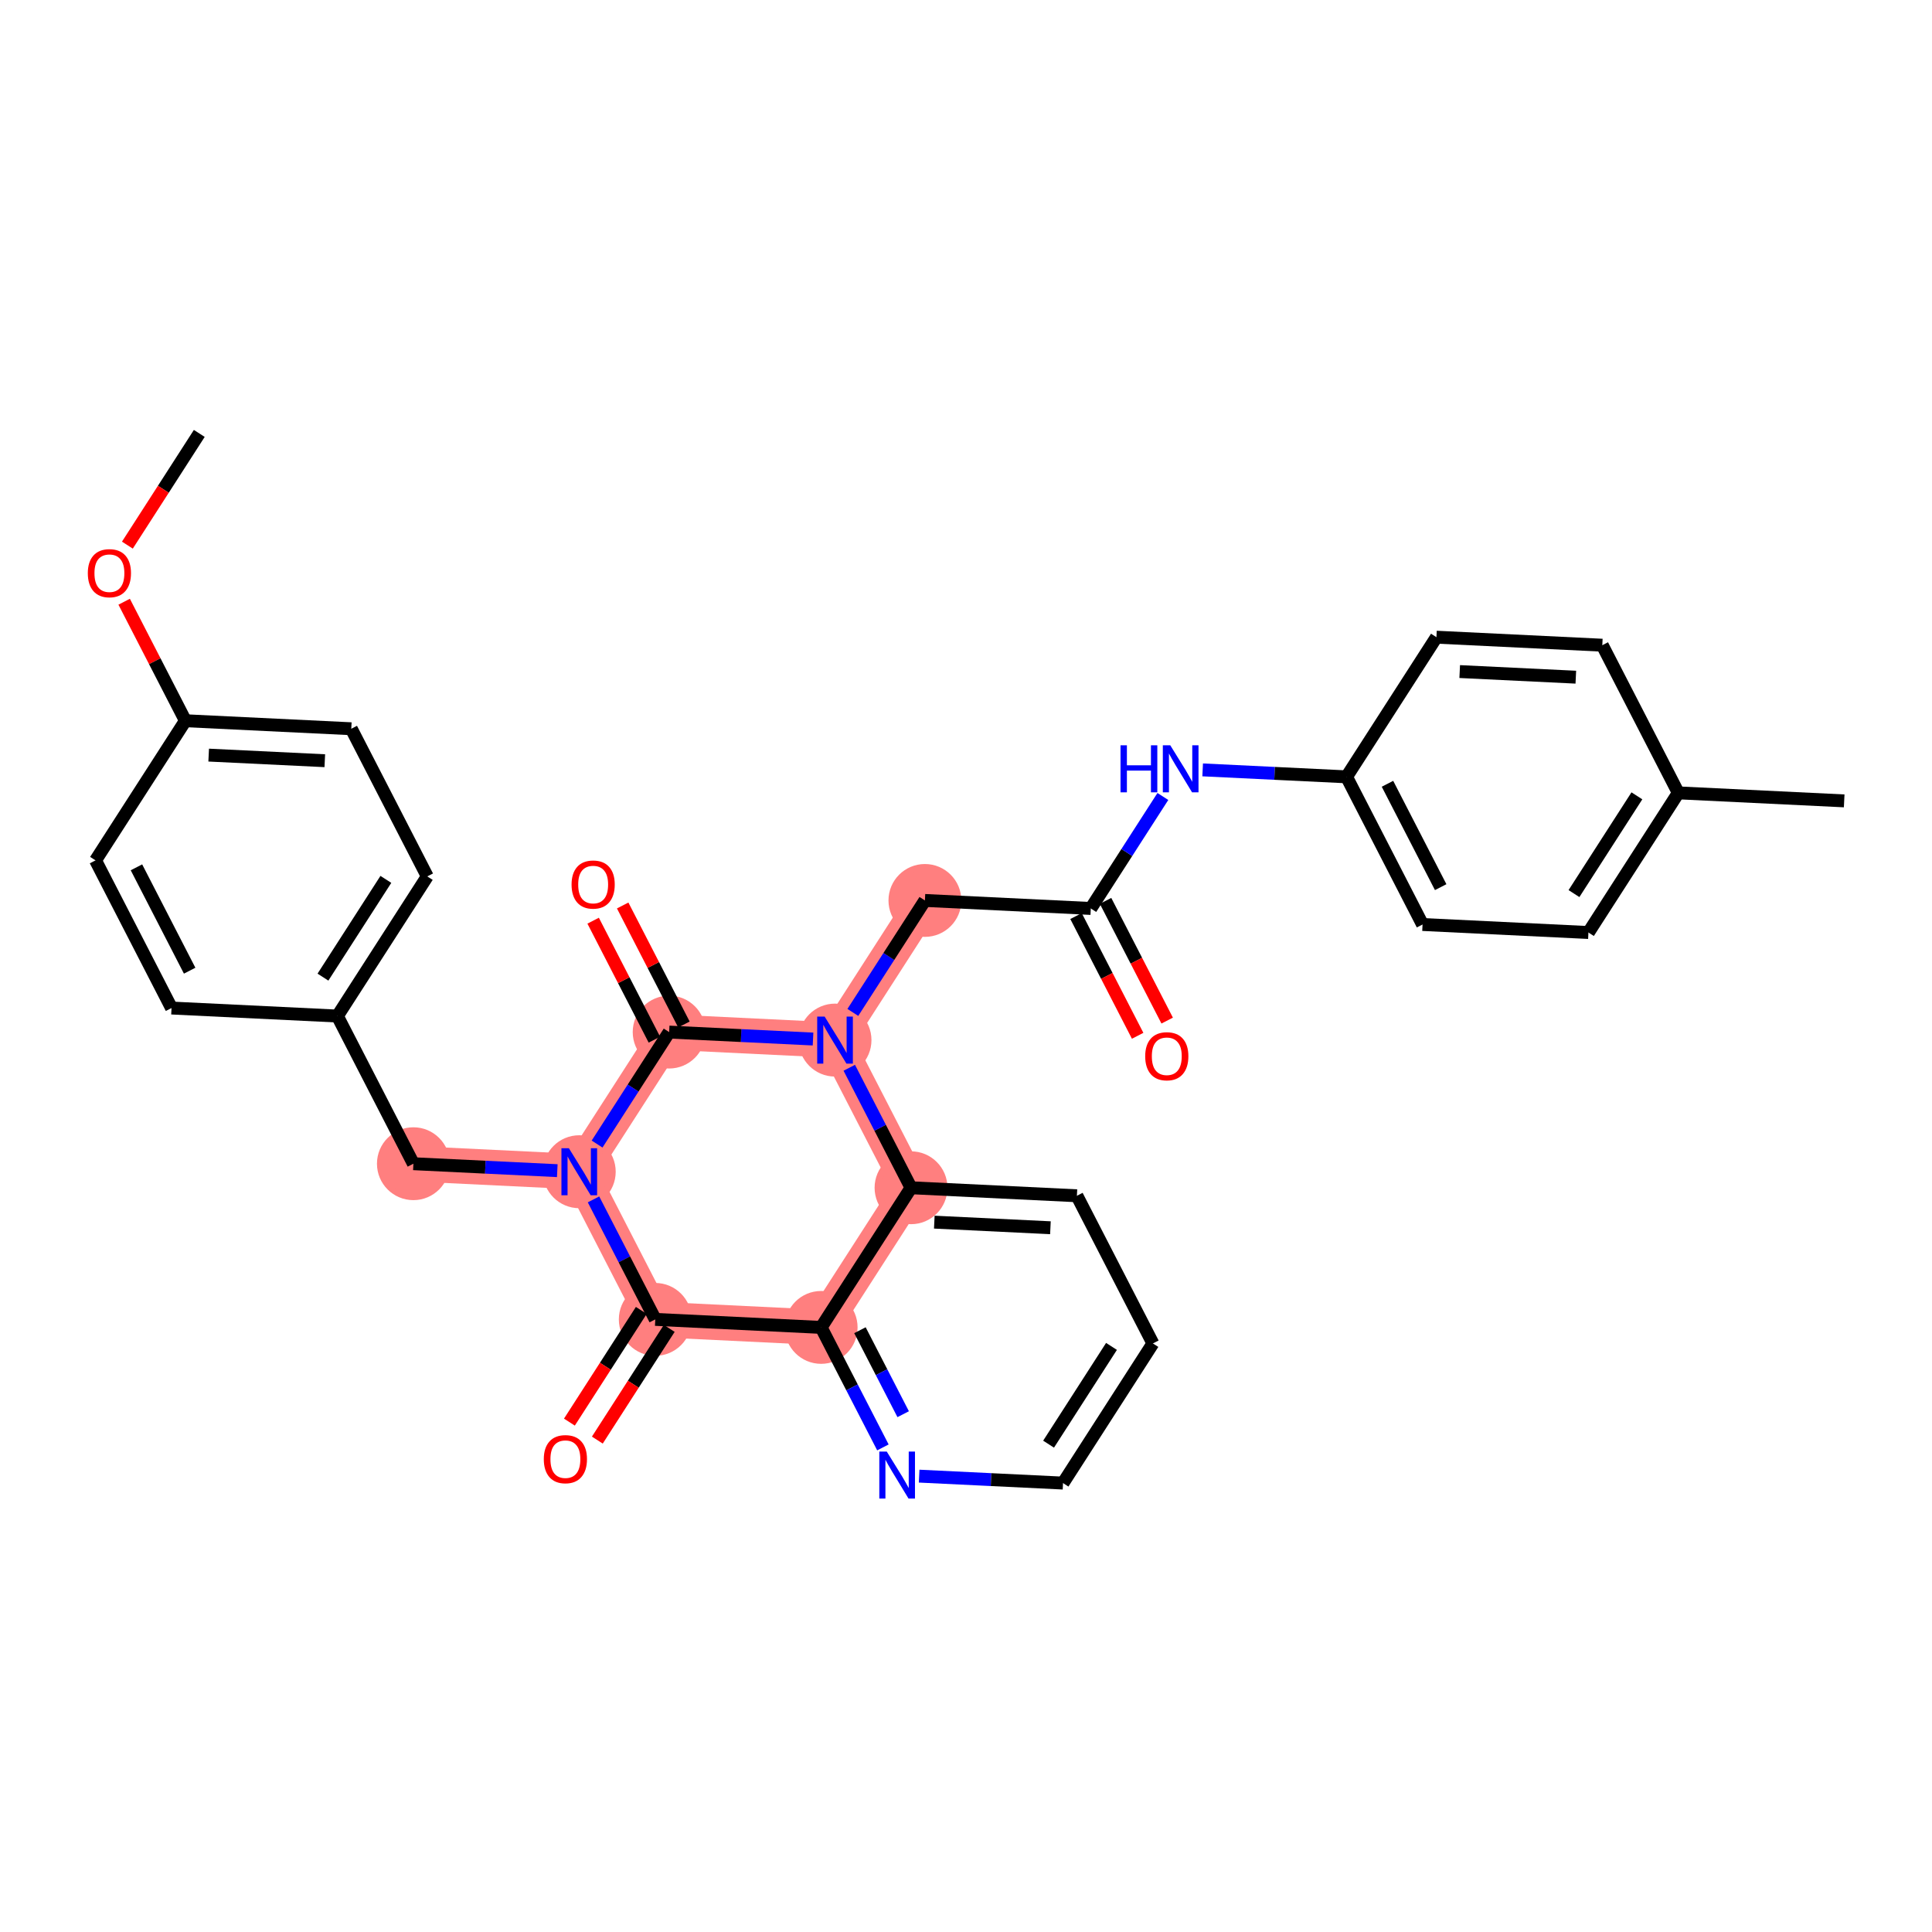<?xml version='1.0' encoding='iso-8859-1'?>
<svg version='1.1' baseProfile='full'
              xmlns='http://www.w3.org/2000/svg'
                      xmlns:rdkit='http://www.rdkit.org/xml'
                      xmlns:xlink='http://www.w3.org/1999/xlink'
                  xml:space='preserve'
width='300px' height='300px' viewBox='0 0 300 300'>
<!-- END OF HEADER -->
<rect style='opacity:1.0;fill:#FFFFFF;stroke:none' width='300' height='300' x='0' y='0'> </rect>
<rect style='opacity:1.0;fill:#FFFFFF;stroke:none' width='300' height='300' x='0' y='0'> </rect>
<path d='M 64.192,180.701 L 89.949,181.945' style='fill:none;fill-rule:evenodd;stroke:#FF7F7F;stroke-width:5.5px;stroke-linecap:butt;stroke-linejoin:miter;stroke-opacity:1' />
<path d='M 89.949,181.945 L 101.75,204.874' style='fill:none;fill-rule:evenodd;stroke:#FF7F7F;stroke-width:5.5px;stroke-linecap:butt;stroke-linejoin:miter;stroke-opacity:1' />
<path d='M 89.949,181.945 L 103.906,160.261' style='fill:none;fill-rule:evenodd;stroke:#FF7F7F;stroke-width:5.5px;stroke-linecap:butt;stroke-linejoin:miter;stroke-opacity:1' />
<path d='M 101.75,204.874 L 127.508,206.119' style='fill:none;fill-rule:evenodd;stroke:#FF7F7F;stroke-width:5.5px;stroke-linecap:butt;stroke-linejoin:miter;stroke-opacity:1' />
<path d='M 127.508,206.119 L 141.464,184.435' style='fill:none;fill-rule:evenodd;stroke:#FF7F7F;stroke-width:5.5px;stroke-linecap:butt;stroke-linejoin:miter;stroke-opacity:1' />
<path d='M 141.464,184.435 L 129.663,161.506' style='fill:none;fill-rule:evenodd;stroke:#FF7F7F;stroke-width:5.5px;stroke-linecap:butt;stroke-linejoin:miter;stroke-opacity:1' />
<path d='M 129.663,161.506 L 143.62,139.821' style='fill:none;fill-rule:evenodd;stroke:#FF7F7F;stroke-width:5.5px;stroke-linecap:butt;stroke-linejoin:miter;stroke-opacity:1' />
<path d='M 129.663,161.506 L 103.906,160.261' style='fill:none;fill-rule:evenodd;stroke:#FF7F7F;stroke-width:5.5px;stroke-linecap:butt;stroke-linejoin:miter;stroke-opacity:1' />
<ellipse cx='64.192' cy='180.701' rx='5.157' ry='5.157'  style='fill:#FF7F7F;fill-rule:evenodd;stroke:#FF7F7F;stroke-width:1.0px;stroke-linecap:butt;stroke-linejoin:miter;stroke-opacity:1' />
<ellipse cx='89.949' cy='181.945' rx='5.157' ry='5.164'  style='fill:#FF7F7F;fill-rule:evenodd;stroke:#FF7F7F;stroke-width:1.0px;stroke-linecap:butt;stroke-linejoin:miter;stroke-opacity:1' />
<ellipse cx='101.75' cy='204.874' rx='5.157' ry='5.157'  style='fill:#FF7F7F;fill-rule:evenodd;stroke:#FF7F7F;stroke-width:1.0px;stroke-linecap:butt;stroke-linejoin:miter;stroke-opacity:1' />
<ellipse cx='127.508' cy='206.119' rx='5.157' ry='5.157'  style='fill:#FF7F7F;fill-rule:evenodd;stroke:#FF7F7F;stroke-width:1.0px;stroke-linecap:butt;stroke-linejoin:miter;stroke-opacity:1' />
<ellipse cx='141.464' cy='184.435' rx='5.157' ry='5.157'  style='fill:#FF7F7F;fill-rule:evenodd;stroke:#FF7F7F;stroke-width:1.0px;stroke-linecap:butt;stroke-linejoin:miter;stroke-opacity:1' />
<ellipse cx='129.663' cy='161.506' rx='5.157' ry='5.164'  style='fill:#FF7F7F;fill-rule:evenodd;stroke:#FF7F7F;stroke-width:1.0px;stroke-linecap:butt;stroke-linejoin:miter;stroke-opacity:1' />
<ellipse cx='143.62' cy='139.821' rx='5.157' ry='5.157'  style='fill:#FF7F7F;fill-rule:evenodd;stroke:#FF7F7F;stroke-width:1.0px;stroke-linecap:butt;stroke-linejoin:miter;stroke-opacity:1' />
<ellipse cx='103.906' cy='160.261' rx='5.157' ry='5.157'  style='fill:#FF7F7F;fill-rule:evenodd;stroke:#FF7F7F;stroke-width:1.0px;stroke-linecap:butt;stroke-linejoin:miter;stroke-opacity:1' />
<path class='bond-0 atom-0 atom-1' d='M 30.945,67.301 L 25.363,75.974' style='fill:none;fill-rule:evenodd;stroke:#000000;stroke-width:2.0px;stroke-linecap:butt;stroke-linejoin:miter;stroke-opacity:1' />
<path class='bond-0 atom-0 atom-1' d='M 25.363,75.974 L 19.78,84.648' style='fill:none;fill-rule:evenodd;stroke:#FF0000;stroke-width:2.0px;stroke-linecap:butt;stroke-linejoin:miter;stroke-opacity:1' />
<path class='bond-1 atom-1 atom-2' d='M 19.279,93.436 L 24.035,102.675' style='fill:none;fill-rule:evenodd;stroke:#FF0000;stroke-width:2.0px;stroke-linecap:butt;stroke-linejoin:miter;stroke-opacity:1' />
<path class='bond-1 atom-1 atom-2' d='M 24.035,102.675 L 28.79,111.914' style='fill:none;fill-rule:evenodd;stroke:#000000;stroke-width:2.0px;stroke-linecap:butt;stroke-linejoin:miter;stroke-opacity:1' />
<path class='bond-2 atom-2 atom-3' d='M 28.79,111.914 L 54.547,113.159' style='fill:none;fill-rule:evenodd;stroke:#000000;stroke-width:2.0px;stroke-linecap:butt;stroke-linejoin:miter;stroke-opacity:1' />
<path class='bond-2 atom-2 atom-3' d='M 32.404,117.252 L 50.434,118.123' style='fill:none;fill-rule:evenodd;stroke:#000000;stroke-width:2.0px;stroke-linecap:butt;stroke-linejoin:miter;stroke-opacity:1' />
<path class='bond-31 atom-31 atom-2' d='M 14.833,133.598 L 28.79,111.914' style='fill:none;fill-rule:evenodd;stroke:#000000;stroke-width:2.0px;stroke-linecap:butt;stroke-linejoin:miter;stroke-opacity:1' />
<path class='bond-3 atom-3 atom-4' d='M 54.547,113.159 L 66.348,136.087' style='fill:none;fill-rule:evenodd;stroke:#000000;stroke-width:2.0px;stroke-linecap:butt;stroke-linejoin:miter;stroke-opacity:1' />
<path class='bond-4 atom-4 atom-5' d='M 66.348,136.087 L 52.391,157.772' style='fill:none;fill-rule:evenodd;stroke:#000000;stroke-width:2.0px;stroke-linecap:butt;stroke-linejoin:miter;stroke-opacity:1' />
<path class='bond-4 atom-4 atom-5' d='M 59.917,136.549 L 50.148,151.728' style='fill:none;fill-rule:evenodd;stroke:#000000;stroke-width:2.0px;stroke-linecap:butt;stroke-linejoin:miter;stroke-opacity:1' />
<path class='bond-5 atom-5 atom-6' d='M 52.391,157.772 L 64.192,180.701' style='fill:none;fill-rule:evenodd;stroke:#000000;stroke-width:2.0px;stroke-linecap:butt;stroke-linejoin:miter;stroke-opacity:1' />
<path class='bond-29 atom-5 atom-30' d='M 52.391,157.772 L 26.634,156.527' style='fill:none;fill-rule:evenodd;stroke:#000000;stroke-width:2.0px;stroke-linecap:butt;stroke-linejoin:miter;stroke-opacity:1' />
<path class='bond-6 atom-6 atom-7' d='M 64.192,180.701 L 75.364,181.24' style='fill:none;fill-rule:evenodd;stroke:#000000;stroke-width:2.0px;stroke-linecap:butt;stroke-linejoin:miter;stroke-opacity:1' />
<path class='bond-6 atom-6 atom-7' d='M 75.364,181.24 L 86.535,181.78' style='fill:none;fill-rule:evenodd;stroke:#0000FF;stroke-width:2.0px;stroke-linecap:butt;stroke-linejoin:miter;stroke-opacity:1' />
<path class='bond-7 atom-7 atom-8' d='M 92.16,186.241 L 96.955,195.558' style='fill:none;fill-rule:evenodd;stroke:#0000FF;stroke-width:2.0px;stroke-linecap:butt;stroke-linejoin:miter;stroke-opacity:1' />
<path class='bond-7 atom-7 atom-8' d='M 96.955,195.558 L 101.75,204.874' style='fill:none;fill-rule:evenodd;stroke:#000000;stroke-width:2.0px;stroke-linecap:butt;stroke-linejoin:miter;stroke-opacity:1' />
<path class='bond-32 atom-28 atom-7' d='M 103.906,160.261 L 98.31,168.955' style='fill:none;fill-rule:evenodd;stroke:#000000;stroke-width:2.0px;stroke-linecap:butt;stroke-linejoin:miter;stroke-opacity:1' />
<path class='bond-32 atom-28 atom-7' d='M 98.31,168.955 L 92.715,177.649' style='fill:none;fill-rule:evenodd;stroke:#0000FF;stroke-width:2.0px;stroke-linecap:butt;stroke-linejoin:miter;stroke-opacity:1' />
<path class='bond-8 atom-8 atom-9' d='M 99.582,203.479 L 93.999,212.152' style='fill:none;fill-rule:evenodd;stroke:#000000;stroke-width:2.0px;stroke-linecap:butt;stroke-linejoin:miter;stroke-opacity:1' />
<path class='bond-8 atom-8 atom-9' d='M 93.999,212.152 L 88.417,220.825' style='fill:none;fill-rule:evenodd;stroke:#FF0000;stroke-width:2.0px;stroke-linecap:butt;stroke-linejoin:miter;stroke-opacity:1' />
<path class='bond-8 atom-8 atom-9' d='M 103.919,206.27 L 98.336,214.943' style='fill:none;fill-rule:evenodd;stroke:#000000;stroke-width:2.0px;stroke-linecap:butt;stroke-linejoin:miter;stroke-opacity:1' />
<path class='bond-8 atom-8 atom-9' d='M 98.336,214.943 L 92.754,223.617' style='fill:none;fill-rule:evenodd;stroke:#FF0000;stroke-width:2.0px;stroke-linecap:butt;stroke-linejoin:miter;stroke-opacity:1' />
<path class='bond-9 atom-8 atom-10' d='M 101.75,204.874 L 127.508,206.119' style='fill:none;fill-rule:evenodd;stroke:#000000;stroke-width:2.0px;stroke-linecap:butt;stroke-linejoin:miter;stroke-opacity:1' />
<path class='bond-10 atom-10 atom-11' d='M 127.508,206.119 L 132.302,215.435' style='fill:none;fill-rule:evenodd;stroke:#000000;stroke-width:2.0px;stroke-linecap:butt;stroke-linejoin:miter;stroke-opacity:1' />
<path class='bond-10 atom-10 atom-11' d='M 132.302,215.435 L 137.097,224.752' style='fill:none;fill-rule:evenodd;stroke:#0000FF;stroke-width:2.0px;stroke-linecap:butt;stroke-linejoin:miter;stroke-opacity:1' />
<path class='bond-10 atom-10 atom-11' d='M 133.532,206.554 L 136.888,213.075' style='fill:none;fill-rule:evenodd;stroke:#000000;stroke-width:2.0px;stroke-linecap:butt;stroke-linejoin:miter;stroke-opacity:1' />
<path class='bond-10 atom-10 atom-11' d='M 136.888,213.075 L 140.245,219.596' style='fill:none;fill-rule:evenodd;stroke:#0000FF;stroke-width:2.0px;stroke-linecap:butt;stroke-linejoin:miter;stroke-opacity:1' />
<path class='bond-33 atom-15 atom-10' d='M 141.464,184.435 L 127.508,206.119' style='fill:none;fill-rule:evenodd;stroke:#000000;stroke-width:2.0px;stroke-linecap:butt;stroke-linejoin:miter;stroke-opacity:1' />
<path class='bond-11 atom-11 atom-12' d='M 142.723,229.213 L 153.894,229.753' style='fill:none;fill-rule:evenodd;stroke:#0000FF;stroke-width:2.0px;stroke-linecap:butt;stroke-linejoin:miter;stroke-opacity:1' />
<path class='bond-11 atom-11 atom-12' d='M 153.894,229.753 L 165.066,230.292' style='fill:none;fill-rule:evenodd;stroke:#000000;stroke-width:2.0px;stroke-linecap:butt;stroke-linejoin:miter;stroke-opacity:1' />
<path class='bond-12 atom-12 atom-13' d='M 165.066,230.292 L 179.022,208.608' style='fill:none;fill-rule:evenodd;stroke:#000000;stroke-width:2.0px;stroke-linecap:butt;stroke-linejoin:miter;stroke-opacity:1' />
<path class='bond-12 atom-12 atom-13' d='M 162.822,224.248 L 172.592,209.069' style='fill:none;fill-rule:evenodd;stroke:#000000;stroke-width:2.0px;stroke-linecap:butt;stroke-linejoin:miter;stroke-opacity:1' />
<path class='bond-13 atom-13 atom-14' d='M 179.022,208.608 L 167.222,185.679' style='fill:none;fill-rule:evenodd;stroke:#000000;stroke-width:2.0px;stroke-linecap:butt;stroke-linejoin:miter;stroke-opacity:1' />
<path class='bond-14 atom-14 atom-15' d='M 167.222,185.679 L 141.464,184.435' style='fill:none;fill-rule:evenodd;stroke:#000000;stroke-width:2.0px;stroke-linecap:butt;stroke-linejoin:miter;stroke-opacity:1' />
<path class='bond-14 atom-14 atom-15' d='M 163.109,190.644 L 145.079,189.773' style='fill:none;fill-rule:evenodd;stroke:#000000;stroke-width:2.0px;stroke-linecap:butt;stroke-linejoin:miter;stroke-opacity:1' />
<path class='bond-15 atom-15 atom-16' d='M 141.464,184.435 L 136.669,175.118' style='fill:none;fill-rule:evenodd;stroke:#000000;stroke-width:2.0px;stroke-linecap:butt;stroke-linejoin:miter;stroke-opacity:1' />
<path class='bond-15 atom-15 atom-16' d='M 136.669,175.118 L 131.875,165.802' style='fill:none;fill-rule:evenodd;stroke:#0000FF;stroke-width:2.0px;stroke-linecap:butt;stroke-linejoin:miter;stroke-opacity:1' />
<path class='bond-16 atom-16 atom-17' d='M 132.429,157.209 L 138.024,148.515' style='fill:none;fill-rule:evenodd;stroke:#0000FF;stroke-width:2.0px;stroke-linecap:butt;stroke-linejoin:miter;stroke-opacity:1' />
<path class='bond-16 atom-16 atom-17' d='M 138.024,148.515 L 143.62,139.821' style='fill:none;fill-rule:evenodd;stroke:#000000;stroke-width:2.0px;stroke-linecap:butt;stroke-linejoin:miter;stroke-opacity:1' />
<path class='bond-27 atom-16 atom-28' d='M 126.249,161.341 L 115.078,160.801' style='fill:none;fill-rule:evenodd;stroke:#0000FF;stroke-width:2.0px;stroke-linecap:butt;stroke-linejoin:miter;stroke-opacity:1' />
<path class='bond-27 atom-16 atom-28' d='M 115.078,160.801 L 103.906,160.261' style='fill:none;fill-rule:evenodd;stroke:#000000;stroke-width:2.0px;stroke-linecap:butt;stroke-linejoin:miter;stroke-opacity:1' />
<path class='bond-17 atom-17 atom-18' d='M 143.62,139.821 L 169.377,141.066' style='fill:none;fill-rule:evenodd;stroke:#000000;stroke-width:2.0px;stroke-linecap:butt;stroke-linejoin:miter;stroke-opacity:1' />
<path class='bond-18 atom-18 atom-19' d='M 167.085,142.246 L 171.869,151.542' style='fill:none;fill-rule:evenodd;stroke:#000000;stroke-width:2.0px;stroke-linecap:butt;stroke-linejoin:miter;stroke-opacity:1' />
<path class='bond-18 atom-18 atom-19' d='M 171.869,151.542 L 176.653,160.838' style='fill:none;fill-rule:evenodd;stroke:#FF0000;stroke-width:2.0px;stroke-linecap:butt;stroke-linejoin:miter;stroke-opacity:1' />
<path class='bond-18 atom-18 atom-19' d='M 171.67,139.886 L 176.455,149.182' style='fill:none;fill-rule:evenodd;stroke:#000000;stroke-width:2.0px;stroke-linecap:butt;stroke-linejoin:miter;stroke-opacity:1' />
<path class='bond-18 atom-18 atom-19' d='M 176.455,149.182 L 181.239,158.477' style='fill:none;fill-rule:evenodd;stroke:#FF0000;stroke-width:2.0px;stroke-linecap:butt;stroke-linejoin:miter;stroke-opacity:1' />
<path class='bond-19 atom-18 atom-20' d='M 169.377,141.066 L 174.973,132.372' style='fill:none;fill-rule:evenodd;stroke:#000000;stroke-width:2.0px;stroke-linecap:butt;stroke-linejoin:miter;stroke-opacity:1' />
<path class='bond-19 atom-18 atom-20' d='M 174.973,132.372 L 180.569,123.678' style='fill:none;fill-rule:evenodd;stroke:#0000FF;stroke-width:2.0px;stroke-linecap:butt;stroke-linejoin:miter;stroke-opacity:1' />
<path class='bond-20 atom-20 atom-21' d='M 186.748,119.547 L 197.92,120.087' style='fill:none;fill-rule:evenodd;stroke:#0000FF;stroke-width:2.0px;stroke-linecap:butt;stroke-linejoin:miter;stroke-opacity:1' />
<path class='bond-20 atom-20 atom-21' d='M 197.92,120.087 L 209.091,120.626' style='fill:none;fill-rule:evenodd;stroke:#000000;stroke-width:2.0px;stroke-linecap:butt;stroke-linejoin:miter;stroke-opacity:1' />
<path class='bond-21 atom-21 atom-22' d='M 209.091,120.626 L 220.892,143.555' style='fill:none;fill-rule:evenodd;stroke:#000000;stroke-width:2.0px;stroke-linecap:butt;stroke-linejoin:miter;stroke-opacity:1' />
<path class='bond-21 atom-21 atom-22' d='M 215.447,121.706 L 223.708,137.756' style='fill:none;fill-rule:evenodd;stroke:#000000;stroke-width:2.0px;stroke-linecap:butt;stroke-linejoin:miter;stroke-opacity:1' />
<path class='bond-34 atom-27 atom-21' d='M 223.048,98.942 L 209.091,120.626' style='fill:none;fill-rule:evenodd;stroke:#000000;stroke-width:2.0px;stroke-linecap:butt;stroke-linejoin:miter;stroke-opacity:1' />
<path class='bond-22 atom-22 atom-23' d='M 220.892,143.555 L 246.65,144.8' style='fill:none;fill-rule:evenodd;stroke:#000000;stroke-width:2.0px;stroke-linecap:butt;stroke-linejoin:miter;stroke-opacity:1' />
<path class='bond-23 atom-23 atom-24' d='M 246.65,144.8 L 260.606,123.116' style='fill:none;fill-rule:evenodd;stroke:#000000;stroke-width:2.0px;stroke-linecap:butt;stroke-linejoin:miter;stroke-opacity:1' />
<path class='bond-23 atom-23 atom-24' d='M 244.406,138.756 L 254.176,123.577' style='fill:none;fill-rule:evenodd;stroke:#000000;stroke-width:2.0px;stroke-linecap:butt;stroke-linejoin:miter;stroke-opacity:1' />
<path class='bond-24 atom-24 atom-25' d='M 260.606,123.116 L 286.364,124.36' style='fill:none;fill-rule:evenodd;stroke:#000000;stroke-width:2.0px;stroke-linecap:butt;stroke-linejoin:miter;stroke-opacity:1' />
<path class='bond-25 atom-24 atom-26' d='M 260.606,123.116 L 248.805,100.187' style='fill:none;fill-rule:evenodd;stroke:#000000;stroke-width:2.0px;stroke-linecap:butt;stroke-linejoin:miter;stroke-opacity:1' />
<path class='bond-26 atom-26 atom-27' d='M 248.805,100.187 L 223.048,98.942' style='fill:none;fill-rule:evenodd;stroke:#000000;stroke-width:2.0px;stroke-linecap:butt;stroke-linejoin:miter;stroke-opacity:1' />
<path class='bond-26 atom-26 atom-27' d='M 244.693,105.152 L 226.663,104.28' style='fill:none;fill-rule:evenodd;stroke:#000000;stroke-width:2.0px;stroke-linecap:butt;stroke-linejoin:miter;stroke-opacity:1' />
<path class='bond-28 atom-28 atom-29' d='M 106.199,159.081 L 101.444,149.842' style='fill:none;fill-rule:evenodd;stroke:#000000;stroke-width:2.0px;stroke-linecap:butt;stroke-linejoin:miter;stroke-opacity:1' />
<path class='bond-28 atom-28 atom-29' d='M 101.444,149.842 L 96.689,140.603' style='fill:none;fill-rule:evenodd;stroke:#FF0000;stroke-width:2.0px;stroke-linecap:butt;stroke-linejoin:miter;stroke-opacity:1' />
<path class='bond-28 atom-28 atom-29' d='M 101.613,161.441 L 96.858,152.202' style='fill:none;fill-rule:evenodd;stroke:#000000;stroke-width:2.0px;stroke-linecap:butt;stroke-linejoin:miter;stroke-opacity:1' />
<path class='bond-28 atom-28 atom-29' d='M 96.858,152.202 L 92.103,142.963' style='fill:none;fill-rule:evenodd;stroke:#FF0000;stroke-width:2.0px;stroke-linecap:butt;stroke-linejoin:miter;stroke-opacity:1' />
<path class='bond-30 atom-30 atom-31' d='M 26.634,156.527 L 14.833,133.598' style='fill:none;fill-rule:evenodd;stroke:#000000;stroke-width:2.0px;stroke-linecap:butt;stroke-linejoin:miter;stroke-opacity:1' />
<path class='bond-30 atom-30 atom-31' d='M 29.449,150.728 L 21.189,134.677' style='fill:none;fill-rule:evenodd;stroke:#000000;stroke-width:2.0px;stroke-linecap:butt;stroke-linejoin:miter;stroke-opacity:1' />
<path  class='atom-1' d='M 13.636 89.006
Q 13.636 87.252, 14.503 86.272
Q 15.369 85.292, 16.989 85.292
Q 18.608 85.292, 19.475 86.272
Q 20.341 87.252, 20.341 89.006
Q 20.341 90.78, 19.464 91.791
Q 18.588 92.791, 16.989 92.791
Q 15.38 92.791, 14.503 91.791
Q 13.636 90.79, 13.636 89.006
M 16.989 91.966
Q 18.103 91.966, 18.701 91.223
Q 19.31 90.47, 19.31 89.006
Q 19.31 87.572, 18.701 86.85
Q 18.103 86.118, 16.989 86.118
Q 15.875 86.118, 15.266 86.84
Q 14.668 87.562, 14.668 89.006
Q 14.668 90.481, 15.266 91.223
Q 15.875 91.966, 16.989 91.966
' fill='#FF0000'/>
<path  class='atom-7' d='M 88.335 178.294
L 90.728 182.162
Q 90.965 182.544, 91.347 183.235
Q 91.729 183.926, 91.749 183.967
L 91.749 178.294
L 92.719 178.294
L 92.719 185.597
L 91.718 185.597
L 89.15 181.368
Q 88.851 180.873, 88.531 180.305
Q 88.222 179.738, 88.129 179.563
L 88.129 185.597
L 87.18 185.597
L 87.18 178.294
L 88.335 178.294
' fill='#0000FF'/>
<path  class='atom-9' d='M 84.441 226.579
Q 84.441 224.825, 85.308 223.846
Q 86.174 222.866, 87.794 222.866
Q 89.413 222.866, 90.279 223.846
Q 91.146 224.825, 91.146 226.579
Q 91.146 228.353, 90.269 229.364
Q 89.392 230.365, 87.794 230.365
Q 86.184 230.365, 85.308 229.364
Q 84.441 228.364, 84.441 226.579
M 87.794 229.539
Q 88.908 229.539, 89.506 228.797
Q 90.114 228.044, 90.114 226.579
Q 90.114 225.145, 89.506 224.423
Q 88.908 223.691, 87.794 223.691
Q 86.68 223.691, 86.071 224.413
Q 85.473 225.135, 85.473 226.579
Q 85.473 228.054, 86.071 228.797
Q 86.68 229.539, 87.794 229.539
' fill='#FF0000'/>
<path  class='atom-11' d='M 137.694 225.396
L 140.087 229.264
Q 140.324 229.646, 140.706 230.337
Q 141.088 231.028, 141.108 231.069
L 141.108 225.396
L 142.078 225.396
L 142.078 232.699
L 141.077 232.699
L 138.509 228.47
Q 138.21 227.975, 137.89 227.408
Q 137.581 226.84, 137.488 226.665
L 137.488 232.699
L 136.539 232.699
L 136.539 225.396
L 137.694 225.396
' fill='#0000FF'/>
<path  class='atom-16' d='M 128.049 157.854
L 130.442 161.722
Q 130.679 162.104, 131.061 162.795
Q 131.443 163.486, 131.463 163.527
L 131.463 157.854
L 132.433 157.854
L 132.433 165.157
L 131.432 165.157
L 128.864 160.928
Q 128.565 160.433, 128.245 159.866
Q 127.936 159.298, 127.843 159.123
L 127.843 165.157
L 126.894 165.157
L 126.894 157.854
L 128.049 157.854
' fill='#0000FF'/>
<path  class='atom-19' d='M 177.826 164.016
Q 177.826 162.262, 178.692 161.282
Q 179.559 160.302, 181.178 160.302
Q 182.798 160.302, 183.664 161.282
Q 184.531 162.262, 184.531 164.016
Q 184.531 165.79, 183.654 166.801
Q 182.777 167.801, 181.178 167.801
Q 179.569 167.801, 178.692 166.801
Q 177.826 165.8, 177.826 164.016
M 181.178 166.976
Q 182.292 166.976, 182.89 166.233
Q 183.499 165.48, 183.499 164.016
Q 183.499 162.582, 182.89 161.86
Q 182.292 161.127, 181.178 161.127
Q 180.064 161.127, 179.456 161.849
Q 178.857 162.572, 178.857 164.016
Q 178.857 165.491, 179.456 166.233
Q 180.064 166.976, 181.178 166.976
' fill='#FF0000'/>
<path  class='atom-20' d='M 173.994 115.73
L 174.984 115.73
L 174.984 118.835
L 178.718 118.835
L 178.718 115.73
L 179.708 115.73
L 179.708 123.033
L 178.718 123.033
L 178.718 119.66
L 174.984 119.66
L 174.984 123.033
L 173.994 123.033
L 173.994 115.73
' fill='#0000FF'/>
<path  class='atom-20' d='M 181.72 115.73
L 184.113 119.598
Q 184.35 119.98, 184.732 120.671
Q 185.113 121.362, 185.134 121.404
L 185.134 115.73
L 186.104 115.73
L 186.104 123.033
L 185.103 123.033
L 182.535 118.804
Q 182.235 118.309, 181.916 117.742
Q 181.606 117.174, 181.513 116.999
L 181.513 123.033
L 180.564 123.033
L 180.564 115.73
L 181.72 115.73
' fill='#0000FF'/>
<path  class='atom-29' d='M 88.753 137.353
Q 88.753 135.599, 89.619 134.619
Q 90.486 133.639, 92.105 133.639
Q 93.725 133.639, 94.591 134.619
Q 95.457 135.599, 95.457 137.353
Q 95.457 139.127, 94.581 140.138
Q 93.704 141.138, 92.105 141.138
Q 90.496 141.138, 89.619 140.138
Q 88.753 139.137, 88.753 137.353
M 92.105 140.313
Q 93.219 140.313, 93.817 139.57
Q 94.426 138.817, 94.426 137.353
Q 94.426 135.919, 93.817 135.197
Q 93.219 134.465, 92.105 134.465
Q 90.991 134.465, 90.383 135.187
Q 89.784 135.909, 89.784 137.353
Q 89.784 138.828, 90.383 139.57
Q 90.991 140.313, 92.105 140.313
' fill='#FF0000'/>
</svg>
